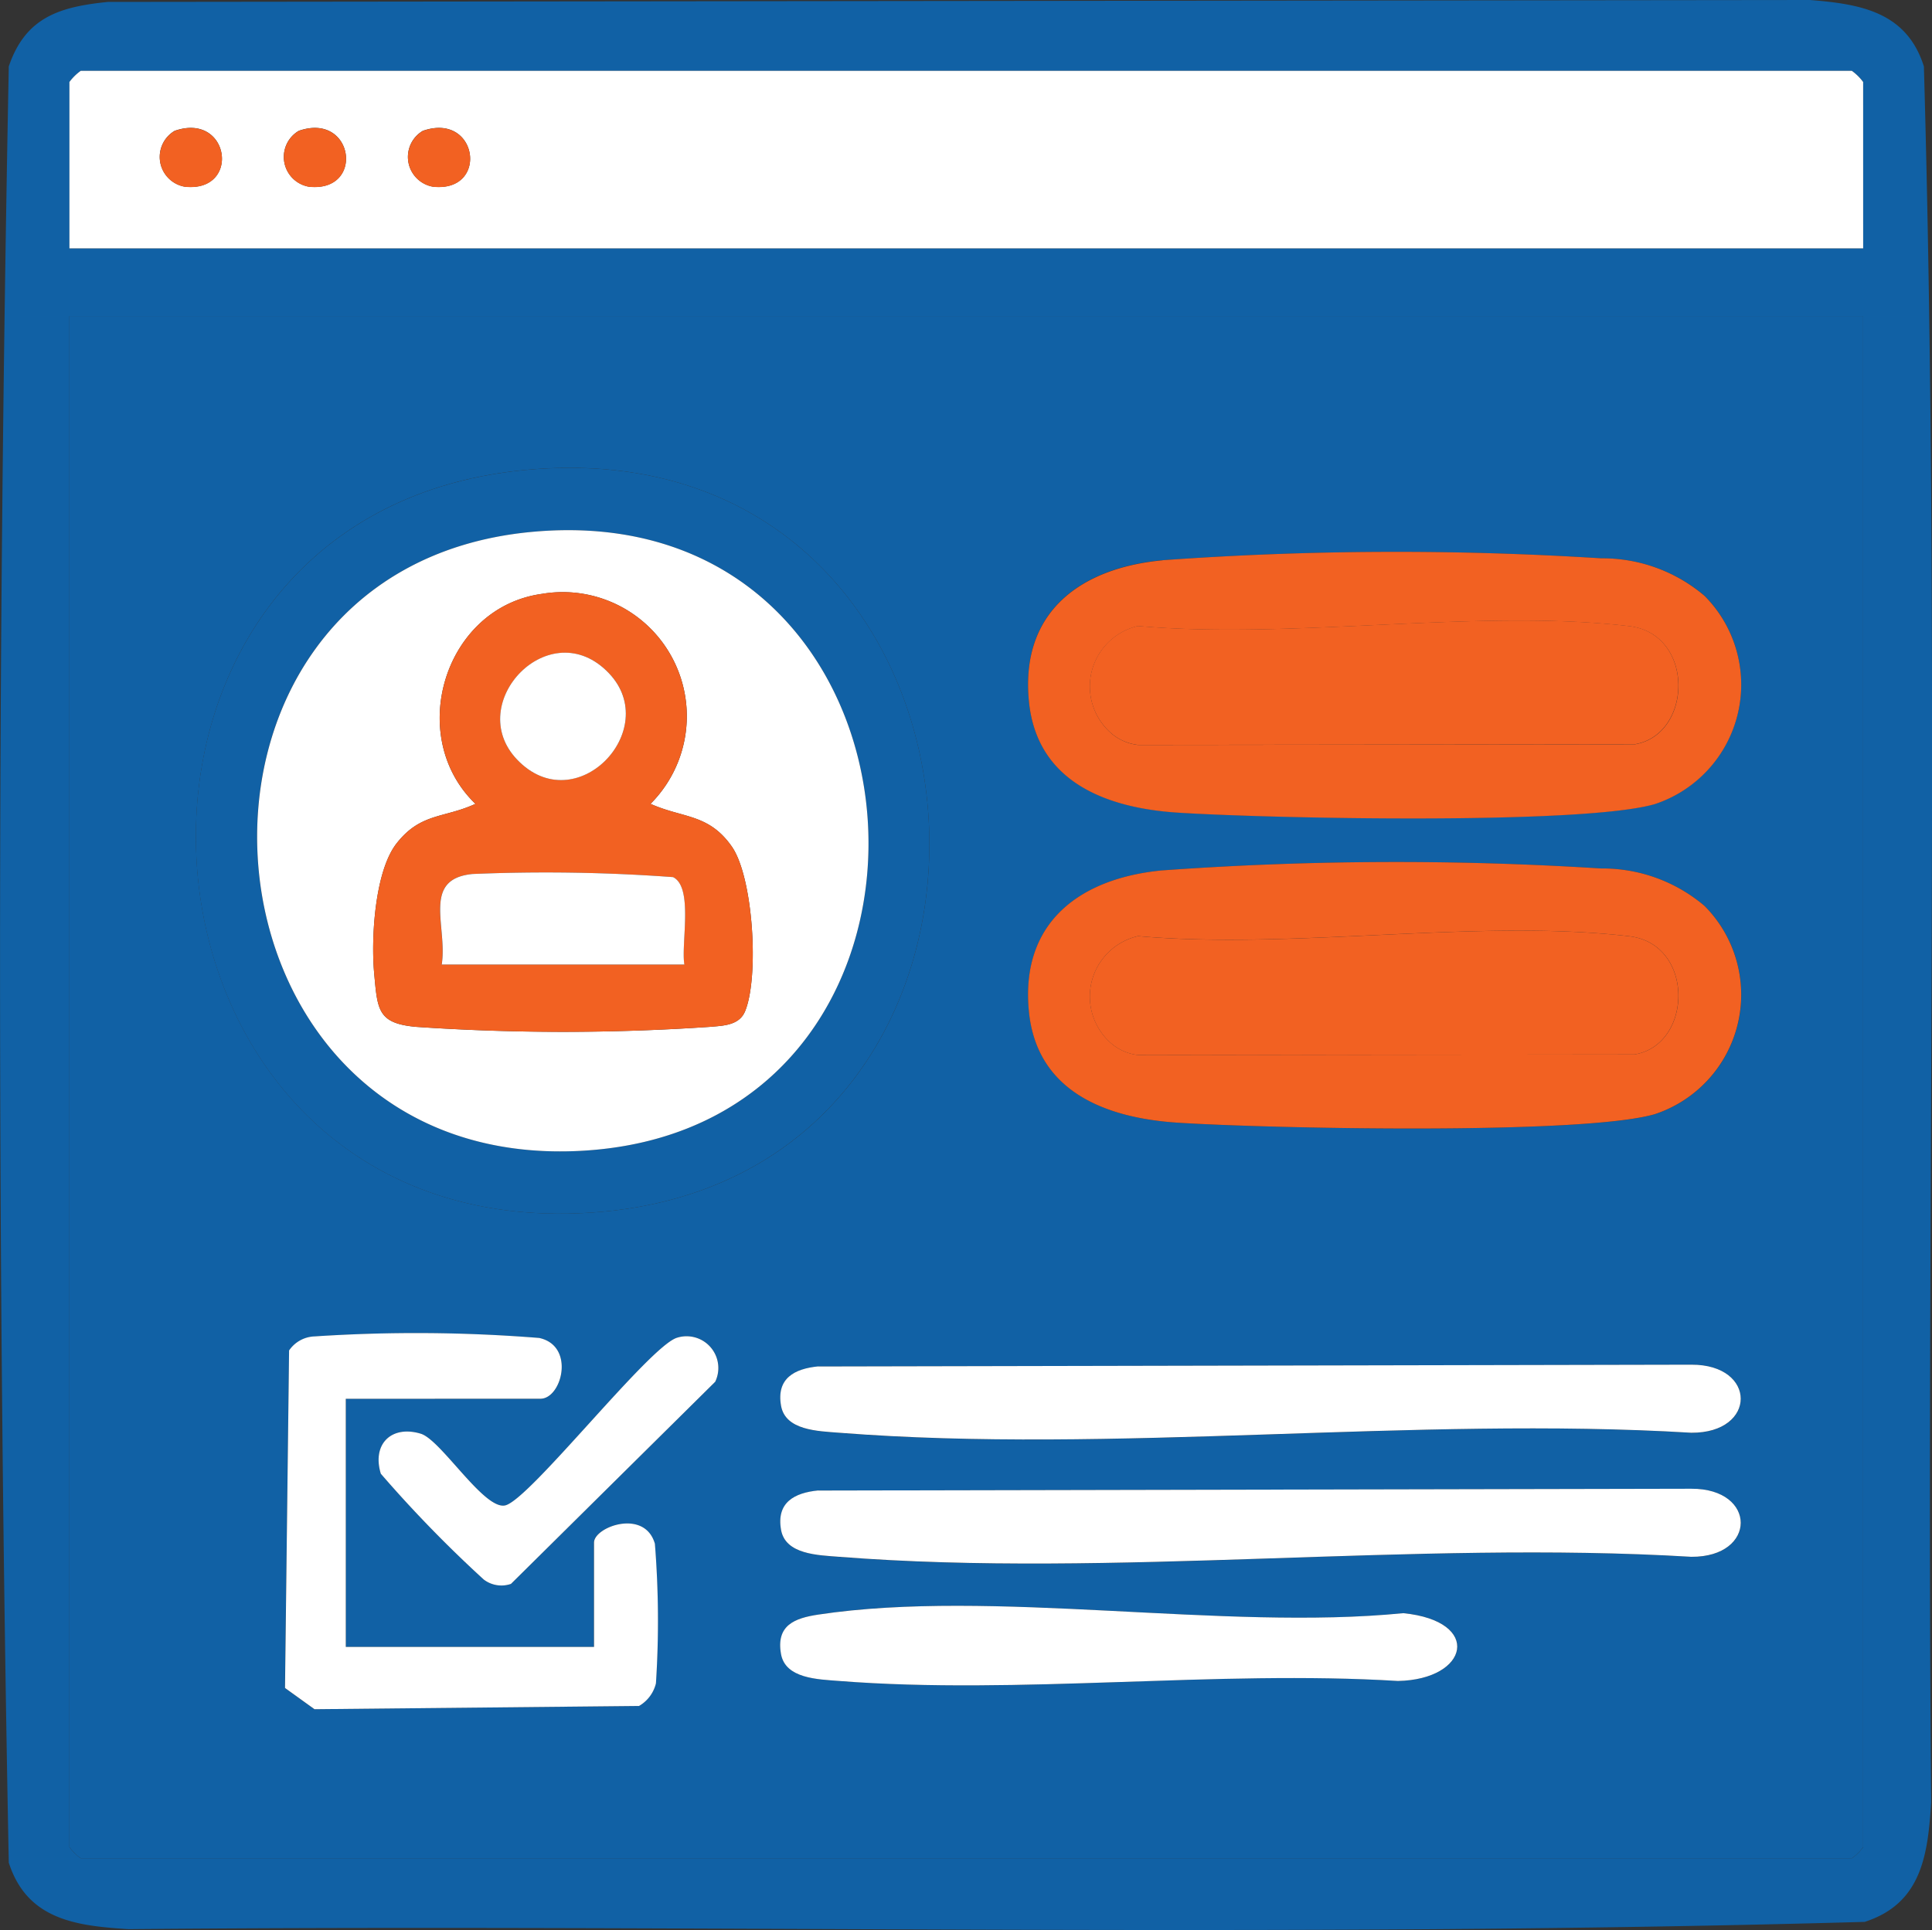 <svg id="Group_4999" data-name="Group 4999" xmlns="http://www.w3.org/2000/svg" xmlns:xlink="http://www.w3.org/1999/xlink" width="85.131" height="85.064" viewBox="0 0 85.131 85.064">
  <rect x="0" y="0" width="85.131" height="85.064" fill="#333333" stroke="none"/>
  <defs>
    <clipPath id="clip-path">
      <rect id="Rectangle_3507" data-name="Rectangle 3507" width="85.131" height="85.064" fill="none"/>
    </clipPath>
  </defs>
  <g id="Group_4998" data-name="Group 4998" clip-path="url(#clip-path)">
    <path id="Path_6516" data-name="Path 6516" d="M4.749.085l75-.085c2.227.176,4.267.523,5.025,2.928.722,25.448.091,51.013.32,76.505-.145,2.314-.418,4.464-2.93,5.272-25.448.722-51.013.091-76.505.32-2.314-.145-4.464-.418-5.272-2.93-.513-26.324-.513-52.843,0-79.167C1.128.741,2.652.3,4.749.085M82.1,10.946V3.614a2.219,2.219,0,0,0-.5-.493H3.56a2.219,2.219,0,0,0-.5.493v7.332Zm0,2.983H3.059V81.41a2.219,2.219,0,0,0,.5.493H81.6a2.219,2.219,0,0,0,.5-.493Z" transform="translate(0)" fill="#1161a5"/>
    <path id="Path_6517" data-name="Path 6517" d="M91.346,56.041v67.481a2.213,2.213,0,0,1-.5.493H12.808a2.219,2.219,0,0,1-.5-.493V56.041ZM32.39,62.826c-20.9,1.982-18.6,34.158,2.905,32.731C56.658,94.141,54.5,60.729,32.39,62.826M60.475,66.8c-3.6.333-6.289,2.262-5.887,6.236.359,3.558,3.454,4.684,6.548,4.885,3.96.257,17.806.551,21.023-.373a5.546,5.546,0,0,0,2.2-9.179A6.939,6.939,0,0,0,79.8,66.719a143.615,143.615,0,0,0-19.322.084m0,13.67c-3.6.333-6.289,2.262-5.887,6.236.359,3.558,3.454,4.684,6.548,4.885,3.96.257,17.806.551,21.023-.373a5.546,5.546,0,0,0,2.2-9.179A6.939,6.939,0,0,0,79.8,80.389a143.614,143.614,0,0,0-19.322.084m-35.989,23.29h8.575c.942,0,1.544-2.332-.055-2.678a68.057,68.057,0,0,0-9.9-.068,1.413,1.413,0,0,0-1.121.619L21.8,116.51l1.3.935,14.3-.143a1.583,1.583,0,0,0,.745-.995,42.629,42.629,0,0,0-.046-6.155c-.449-1.563-2.682-.745-2.682-.053v4.6H24.486Zm14.594-2.691c-1.218.364-6.463,7.1-7.56,7.387-.924.243-2.827-2.881-3.73-3.156-1.282-.39-2.163.445-1.763,1.763a55.23,55.23,0,0,0,4.535,4.662,1.282,1.282,0,0,0,1.2.193l9-8.909a1.4,1.4,0,0,0-1.683-1.941m6.227,1.267c-1.049.1-1.854.527-1.642,1.735.191,1.086,1.63,1.117,2.56,1.19,12.069.947,25.353-.735,37.55,0,2.9.017,2.906-3.016,0-3Zm0,5.468c-1.049.1-1.854.527-1.642,1.735.191,1.086,1.63,1.117,2.56,1.19,12.069.947,25.353-.735,37.55,0,2.9.017,2.906-3.016,0-3Zm0,5.468c-1.041.157-1.864.469-1.642,1.735.191,1.086,1.63,1.117,2.56,1.19,7.916.621,16.623-.49,24.624,0,3.128-.058,3.732-2.639.236-2.988-7.938.787-18.1-1.094-25.779.063" transform="translate(-9.248 -42.112)" fill="#1161a5"/>
    <path id="Path_6518" data-name="Path 6518" d="M91.347,20.382H12.308V13.049a2.224,2.224,0,0,1,.5-.493H90.846a2.229,2.229,0,0,1,.5.493ZM16.946,15.2a1.333,1.333,0,0,0,.45,2.464c2.475.261,1.986-3.308-.45-2.464m5.468,0a1.333,1.333,0,0,0,.45,2.464c2.475.261,1.986-3.308-.45-2.464m5.468,0a1.333,1.333,0,0,0,.45,2.464c2.475.261,1.986-3.308-.45-2.464" transform="translate(-9.249 -9.435)" fill="#fff"/>
    <path id="Path_6519" data-name="Path 6519" d="M49.239,83.055c22.113-2.1,24.268,31.314,2.9,32.731-21.508,1.426-23.8-30.749-2.9-32.731m.247,2.732c-17.4,1.659-15.434,28.424,2.409,27.263,17.863-1.162,16.077-29.026-2.409-27.263" transform="translate(-26.097 -62.34)" fill="#1161a5"/>
    <path id="Path_6520" data-name="Path 6520" d="M188.186,98.227a143.574,143.574,0,0,1,19.322-.084A6.937,6.937,0,0,1,212.07,99.8a5.546,5.546,0,0,1-2.2,9.179c-3.217.924-17.062.63-21.023.373-3.094-.2-6.189-1.326-6.548-4.885-.4-3.974,2.29-5.9,5.887-6.236m-2.349,7.545a2.191,2.191,0,0,0,1.271.594l21.868-.025c2.574-.406,2.681-4.87-.229-5.211-6.667-.781-14.812.6-21.639-.005a2.732,2.732,0,0,0-1.271,4.647" transform="translate(-136.959 -73.536)" fill="#f26122"/>
    <path id="Path_6521" data-name="Path 6521" d="M188.186,153.227a143.576,143.576,0,0,1,19.322-.084,6.937,6.937,0,0,1,4.561,1.652,5.546,5.546,0,0,1-2.2,9.179c-3.217.924-17.062.63-21.023.373-3.094-.2-6.189-1.326-6.548-4.885-.4-3.974,2.29-5.9,5.887-6.236m-2.349,7.545a2.191,2.191,0,0,0,1.271.594l21.868-.025c2.574-.406,2.681-4.87-.229-5.211-6.667-.781-14.812.6-21.639-.005a2.732,2.732,0,0,0-1.271,4.647" transform="translate(-136.959 -114.866)" fill="#f26122"/>
    <path id="Path_6522" data-name="Path 6522" d="M140.011,242.079,178.478,242c2.906-.014,2.9,3.019,0,3-12.2-.736-25.481.946-37.55,0-.93-.073-2.369-.1-2.56-1.19-.212-1.208.593-1.634,1.642-1.735" transform="translate(-103.952 -181.853)" fill="#fff"/>
    <path id="Path_6523" data-name="Path 6523" d="M140.011,264.079,178.478,264c2.906-.014,2.9,3.019,0,3-12.2-.736-25.481.946-37.55,0-.93-.073-2.369-.1-2.56-1.19-.212-1.208.593-1.634,1.642-1.735" transform="translate(-103.952 -198.385)" fill="#fff"/>
    <path id="Path_6524" data-name="Path 6524" d="M53.2,239.295v10.936H64.138v-4.6c0-.692,2.232-1.51,2.682.052a42.665,42.665,0,0,1,.046,6.155,1.583,1.583,0,0,1-.745.995l-14.3.143-1.3-.936.18-14.876a1.414,1.414,0,0,1,1.121-.619,68.1,68.1,0,0,1,9.9.068c1.6.347,1,2.679.055,2.679Z" transform="translate(-37.963 -177.644)" fill="#fff"/>
    <path id="Path_6525" data-name="Path 6525" d="M140,285.139c7.677-1.158,17.84.724,25.779-.063,3.5.349,2.892,2.929-.236,2.988-8-.489-16.708.621-24.624,0-.93-.073-2.369-.1-2.56-1.19-.222-1.266.6-1.578,1.642-1.735" transform="translate(-103.945 -213.977)" fill="#fff"/>
    <path id="Path_6526" data-name="Path 6526" d="M80.263,237.026a1.4,1.4,0,0,1,1.683,1.941l-9,8.909a1.284,1.284,0,0,1-1.2-.193,55.271,55.271,0,0,1-4.535-4.663c-.4-1.318.481-2.153,1.763-1.763.9.275,2.806,3.4,3.73,3.156,1.1-.289,6.342-7.023,7.56-7.387" transform="translate(-50.431 -178.067)" fill="#fff"/>
    <path id="Path_6527" data-name="Path 6527" d="M28.985,22.819c2.435-.844,2.925,2.725.45,2.464a1.333,1.333,0,0,1-.45-2.464" transform="translate(-21.287 -17.05)" fill="#f26122"/>
    <path id="Path_6528" data-name="Path 6528" d="M50.985,22.819c2.435-.844,2.925,2.725.45,2.464a1.333,1.333,0,0,1-.45-2.464" transform="translate(-37.819 -17.05)" fill="#f26122"/>
    <path id="Path_6529" data-name="Path 6529" d="M72.985,22.819c2.435-.844,2.925,2.725.45,2.464a1.333,1.333,0,0,1-.45-2.464" transform="translate(-54.351 -17.05)" fill="#f26122"/>
    <path id="Path_6530" data-name="Path 6530" d="M57.638,94.092c18.486-1.762,20.272,26.1,2.409,27.263-17.843,1.16-19.8-25.6-2.409-27.263m.488,2.728c-4.315.6-6.014,6.288-2.927,9.254-1.387.638-2.413.389-3.473,1.741-.961,1.225-1.131,4.165-.991,5.711.147,1.623.148,2.223,1.848,2.377a95.542,95.542,0,0,0,12.948,0c.573-.052,1.288-.056,1.549-.687.625-1.515.363-5.905-.585-7.26-1.018-1.456-2.15-1.242-3.581-1.882a5.468,5.468,0,0,0-4.787-9.254" transform="translate(-34.249 -70.645)" fill="#fff"/>
    <path id="Path_6531" data-name="Path 6531" d="M194.1,114.917a2.732,2.732,0,0,1,1.271-4.647c6.827.609,14.972-.776,21.639.005,2.909.341,2.8,4.8.229,5.211l-21.868.025a2.191,2.191,0,0,1-1.271-.594" transform="translate(-145.225 -82.681)" fill="#f26122"/>
    <path id="Path_6532" data-name="Path 6532" d="M194.1,169.917a2.732,2.732,0,0,1,1.271-4.647c6.827.609,14.972-.776,21.639.005,2.909.341,2.8,4.8.229,5.211l-21.868.025a2.191,2.191,0,0,1-1.271-.594" transform="translate(-145.225 -124.011)" fill="#f26122"/>
    <path id="Path_6533" data-name="Path 6533" d="M73.588,105.119a5.468,5.468,0,0,1,4.787,9.254c1.432.64,2.563.426,3.582,1.882.947,1.355,1.21,5.745.585,7.26-.261.632-.976.636-1.549.687a95.541,95.541,0,0,1-12.948,0c-1.7-.154-1.7-.755-1.848-2.377-.14-1.546.03-4.486.991-5.711,1.061-1.352,2.087-1.1,3.474-1.741-3.087-2.966-1.388-8.659,2.927-9.254m2.957,3.5c-2.588-2.718-6.424,1.315-4.053,3.8,2.588,2.718,6.424-1.315,4.053-3.8m3.317,12.838c-.151-.917.414-3.411-.5-3.854a76.627,76.627,0,0,0-8.839-.137c-2.243.222-1.091,2.3-1.353,3.991Z" transform="translate(-49.711 -78.945)" fill="#f26122"/>
    <path id="Path_6534" data-name="Path 6534" d="M88.787,158.788H78.1c.261-1.693-.891-3.77,1.353-3.991a76.632,76.632,0,0,1,8.839.137c.91.442.345,2.937.5,3.854" transform="translate(-58.636 -116.276)" fill="#fff"/>
    <path id="Path_6535" data-name="Path 6535" d="M93.461,116.65c2.371,2.49-1.465,6.523-4.053,3.8-2.371-2.49,1.465-6.523,4.053-3.8" transform="translate(-66.627 -86.976)" fill="#fff"/>
  </g>
</svg>
